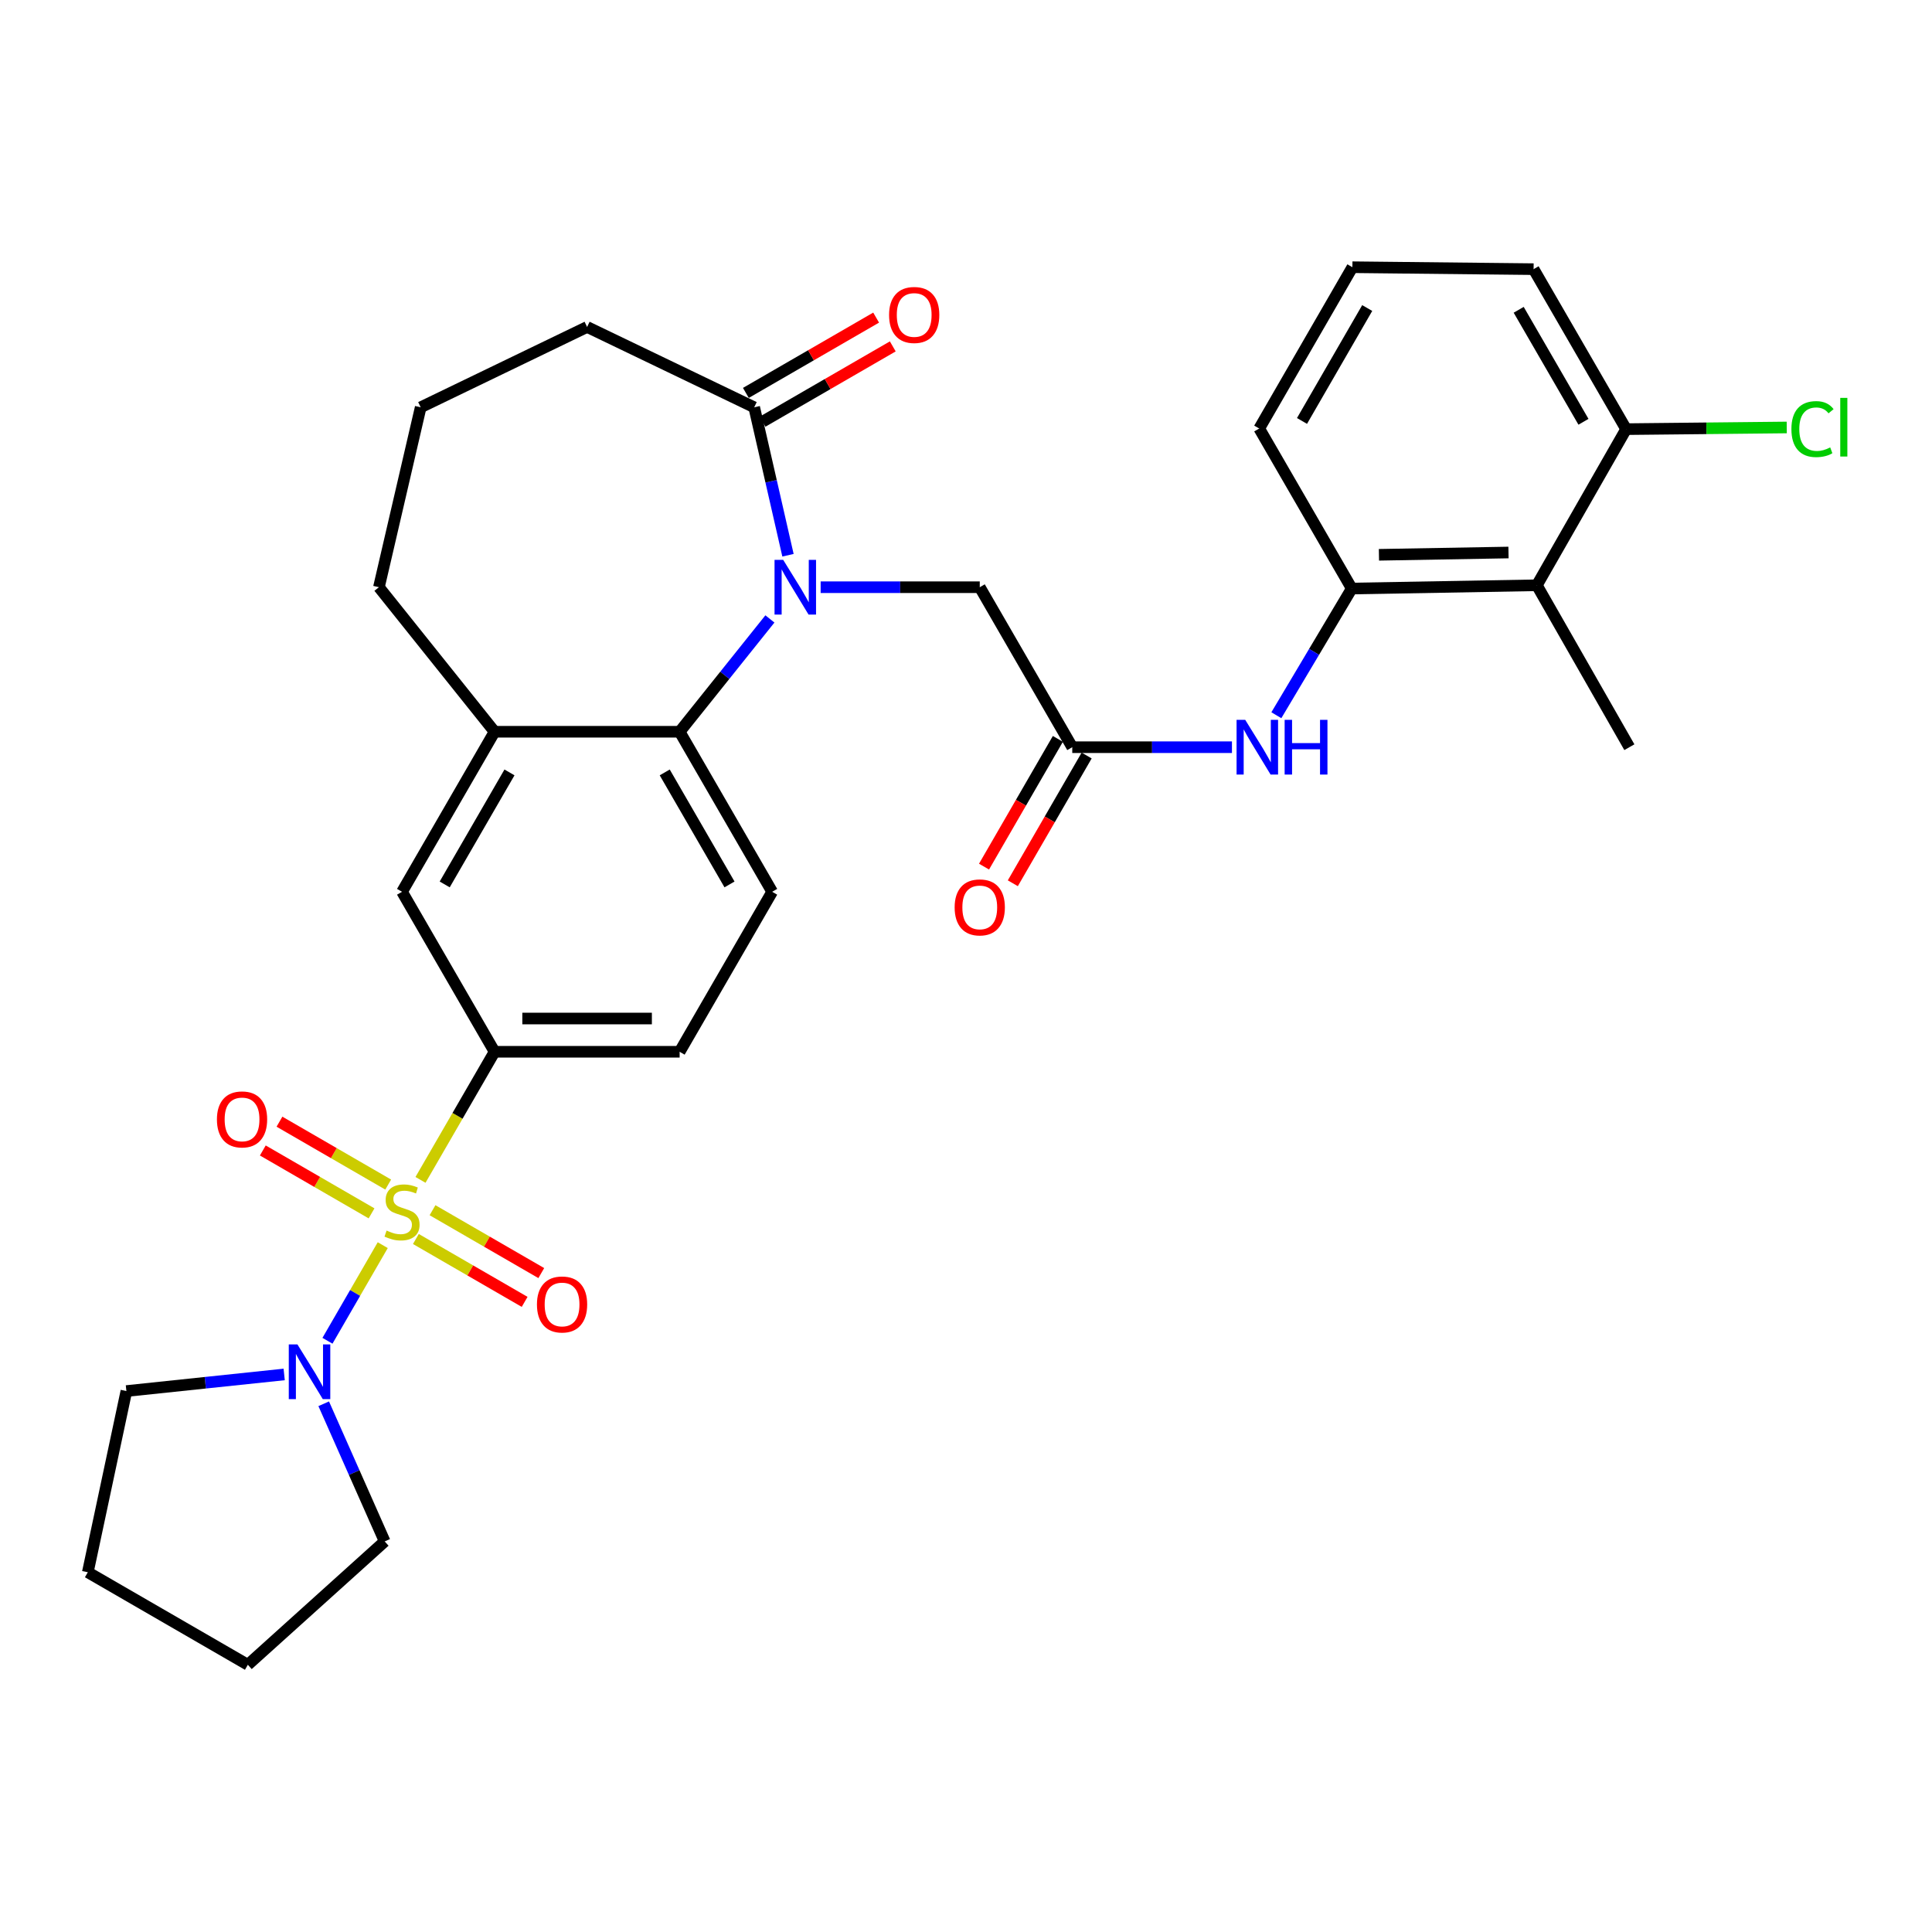 <?xml version='1.0' encoding='iso-8859-1'?>
<svg version='1.1' baseProfile='full'
              xmlns='http://www.w3.org/2000/svg'
                      xmlns:rdkit='http://www.rdkit.org/xml'
                      xmlns:xlink='http://www.w3.org/1999/xlink'
                  xml:space='preserve'
width='1000px' height='1000px' viewBox='0 0 1000 1000'>
<!-- END OF HEADER -->
<rect style='opacity:1.0;fill:#FFFFFF;stroke:none' width='1000' height='1000' x='0' y='0'> </rect>
<path class='bond-2' d='M 198.107,644.491 L 183.801,669.234' style='fill:none;fill-rule:evenodd;stroke:#CCCC00;stroke-width:6px;stroke-linecap:butt;stroke-linejoin:miter;stroke-opacity:1' />
<path class='bond-2' d='M 183.801,669.234 L 169.495,693.978' style='fill:none;fill-rule:evenodd;stroke:#0000FF;stroke-width:6px;stroke-linecap:butt;stroke-linejoin:miter;stroke-opacity:1' />
<path class='bond-3' d='M 217.643,610.707 L 236.817,577.553' style='fill:none;fill-rule:evenodd;stroke:#CCCC00;stroke-width:6px;stroke-linecap:butt;stroke-linejoin:miter;stroke-opacity:1' />
<path class='bond-3' d='M 236.817,577.553 L 255.992,544.399' style='fill:none;fill-rule:evenodd;stroke:#000000;stroke-width:6px;stroke-linecap:butt;stroke-linejoin:miter;stroke-opacity:1' />
<path class='bond-12' d='M 200.931,613.134 L 172.791,596.858' style='fill:none;fill-rule:evenodd;stroke:#CCCC00;stroke-width:6px;stroke-linecap:butt;stroke-linejoin:miter;stroke-opacity:1' />
<path class='bond-12' d='M 172.791,596.858 L 144.652,580.582' style='fill:none;fill-rule:evenodd;stroke:#FF0000;stroke-width:6px;stroke-linecap:butt;stroke-linejoin:miter;stroke-opacity:1' />
<path class='bond-12' d='M 192.313,628.034 L 164.173,611.758' style='fill:none;fill-rule:evenodd;stroke:#CCCC00;stroke-width:6px;stroke-linecap:butt;stroke-linejoin:miter;stroke-opacity:1' />
<path class='bond-12' d='M 164.173,611.758 L 136.033,595.482' style='fill:none;fill-rule:evenodd;stroke:#FF0000;stroke-width:6px;stroke-linecap:butt;stroke-linejoin:miter;stroke-opacity:1' />
<path class='bond-13' d='M 215.258,641.302 L 243.406,657.577' style='fill:none;fill-rule:evenodd;stroke:#CCCC00;stroke-width:6px;stroke-linecap:butt;stroke-linejoin:miter;stroke-opacity:1' />
<path class='bond-13' d='M 243.406,657.577 L 271.555,673.851' style='fill:none;fill-rule:evenodd;stroke:#FF0000;stroke-width:6px;stroke-linecap:butt;stroke-linejoin:miter;stroke-opacity:1' />
<path class='bond-13' d='M 223.873,626.401 L 252.022,642.676' style='fill:none;fill-rule:evenodd;stroke:#CCCC00;stroke-width:6px;stroke-linecap:butt;stroke-linejoin:miter;stroke-opacity:1' />
<path class='bond-13' d='M 252.022,642.676 L 280.17,658.95' style='fill:none;fill-rule:evenodd;stroke:#FF0000;stroke-width:6px;stroke-linecap:butt;stroke-linejoin:miter;stroke-opacity:1' />
<path class='bond-0' d='M 398.505,320.358 L 375.142,349.557' style='fill:none;fill-rule:evenodd;stroke:#0000FF;stroke-width:6px;stroke-linecap:butt;stroke-linejoin:miter;stroke-opacity:1' />
<path class='bond-0' d='M 375.142,349.557 L 351.779,378.757' style='fill:none;fill-rule:evenodd;stroke:#000000;stroke-width:6px;stroke-linecap:butt;stroke-linejoin:miter;stroke-opacity:1' />
<path class='bond-4' d='M 407.861,287.392 L 399.117,249.107' style='fill:none;fill-rule:evenodd;stroke:#0000FF;stroke-width:6px;stroke-linecap:butt;stroke-linejoin:miter;stroke-opacity:1' />
<path class='bond-4' d='M 399.117,249.107 L 390.373,210.821' style='fill:none;fill-rule:evenodd;stroke:#000000;stroke-width:6px;stroke-linecap:butt;stroke-linejoin:miter;stroke-opacity:1' />
<path class='bond-10' d='M 424.767,303.94 L 465.945,303.94' style='fill:none;fill-rule:evenodd;stroke:#0000FF;stroke-width:6px;stroke-linecap:butt;stroke-linejoin:miter;stroke-opacity:1' />
<path class='bond-10' d='M 465.945,303.94 L 507.122,303.94' style='fill:none;fill-rule:evenodd;stroke:#000000;stroke-width:6px;stroke-linecap:butt;stroke-linejoin:miter;stroke-opacity:1' />
<path class='bond-1' d='M 351.779,378.757 L 399.678,461.588' style='fill:none;fill-rule:evenodd;stroke:#000000;stroke-width:6px;stroke-linecap:butt;stroke-linejoin:miter;stroke-opacity:1' />
<path class='bond-1' d='M 344.063,399.798 L 377.592,457.78' style='fill:none;fill-rule:evenodd;stroke:#000000;stroke-width:6px;stroke-linecap:butt;stroke-linejoin:miter;stroke-opacity:1' />
<path class='bond-31' d='M 351.779,378.757 L 255.992,378.757' style='fill:none;fill-rule:evenodd;stroke:#000000;stroke-width:6px;stroke-linecap:butt;stroke-linejoin:miter;stroke-opacity:1' />
<path class='bond-21' d='M 167.551,726.591 L 183.333,762.212' style='fill:none;fill-rule:evenodd;stroke:#0000FF;stroke-width:6px;stroke-linecap:butt;stroke-linejoin:miter;stroke-opacity:1' />
<path class='bond-21' d='M 183.333,762.212 L 199.114,797.833' style='fill:none;fill-rule:evenodd;stroke:#000000;stroke-width:6px;stroke-linecap:butt;stroke-linejoin:miter;stroke-opacity:1' />
<path class='bond-22' d='M 147.091,711.411 L 106.256,715.708' style='fill:none;fill-rule:evenodd;stroke:#0000FF;stroke-width:6px;stroke-linecap:butt;stroke-linejoin:miter;stroke-opacity:1' />
<path class='bond-22' d='M 106.256,715.708 L 65.421,720.004' style='fill:none;fill-rule:evenodd;stroke:#000000;stroke-width:6px;stroke-linecap:butt;stroke-linejoin:miter;stroke-opacity:1' />
<path class='bond-11' d='M 255.992,544.399 L 208.093,461.588' style='fill:none;fill-rule:evenodd;stroke:#000000;stroke-width:6px;stroke-linecap:butt;stroke-linejoin:miter;stroke-opacity:1' />
<path class='bond-15' d='M 255.992,544.399 L 351.779,544.399' style='fill:none;fill-rule:evenodd;stroke:#000000;stroke-width:6px;stroke-linecap:butt;stroke-linejoin:miter;stroke-opacity:1' />
<path class='bond-15' d='M 270.36,527.186 L 337.411,527.186' style='fill:none;fill-rule:evenodd;stroke:#000000;stroke-width:6px;stroke-linecap:butt;stroke-linejoin:miter;stroke-opacity:1' />
<path class='bond-17' d='M 394.681,218.271 L 428.391,198.781' style='fill:none;fill-rule:evenodd;stroke:#000000;stroke-width:6px;stroke-linecap:butt;stroke-linejoin:miter;stroke-opacity:1' />
<path class='bond-17' d='M 428.391,198.781 L 462.101,179.291' style='fill:none;fill-rule:evenodd;stroke:#FF0000;stroke-width:6px;stroke-linecap:butt;stroke-linejoin:miter;stroke-opacity:1' />
<path class='bond-17' d='M 386.066,203.37 L 419.775,183.88' style='fill:none;fill-rule:evenodd;stroke:#000000;stroke-width:6px;stroke-linecap:butt;stroke-linejoin:miter;stroke-opacity:1' />
<path class='bond-17' d='M 419.775,183.88 L 453.485,164.39' style='fill:none;fill-rule:evenodd;stroke:#FF0000;stroke-width:6px;stroke-linecap:butt;stroke-linejoin:miter;stroke-opacity:1' />
<path class='bond-33' d='M 390.373,210.821 L 303.881,169.234' style='fill:none;fill-rule:evenodd;stroke:#000000;stroke-width:6px;stroke-linecap:butt;stroke-linejoin:miter;stroke-opacity:1' />
<path class='bond-5' d='M 255.992,378.757 L 208.093,461.588' style='fill:none;fill-rule:evenodd;stroke:#000000;stroke-width:6px;stroke-linecap:butt;stroke-linejoin:miter;stroke-opacity:1' />
<path class='bond-5' d='M 263.707,399.798 L 230.179,457.78' style='fill:none;fill-rule:evenodd;stroke:#000000;stroke-width:6px;stroke-linecap:butt;stroke-linejoin:miter;stroke-opacity:1' />
<path class='bond-23' d='M 255.992,378.757 L 196.131,303.94' style='fill:none;fill-rule:evenodd;stroke:#000000;stroke-width:6px;stroke-linecap:butt;stroke-linejoin:miter;stroke-opacity:1' />
<path class='bond-6' d='M 555.001,386.751 L 507.122,303.94' style='fill:none;fill-rule:evenodd;stroke:#000000;stroke-width:6px;stroke-linecap:butt;stroke-linejoin:miter;stroke-opacity:1' />
<path class='bond-9' d='M 555.001,386.751 L 596.327,386.751' style='fill:none;fill-rule:evenodd;stroke:#000000;stroke-width:6px;stroke-linecap:butt;stroke-linejoin:miter;stroke-opacity:1' />
<path class='bond-9' d='M 596.327,386.751 L 637.654,386.751' style='fill:none;fill-rule:evenodd;stroke:#0000FF;stroke-width:6px;stroke-linecap:butt;stroke-linejoin:miter;stroke-opacity:1' />
<path class='bond-18' d='M 547.55,382.445 L 528.44,415.504' style='fill:none;fill-rule:evenodd;stroke:#000000;stroke-width:6px;stroke-linecap:butt;stroke-linejoin:miter;stroke-opacity:1' />
<path class='bond-18' d='M 528.44,415.504 L 509.331,448.563' style='fill:none;fill-rule:evenodd;stroke:#FF0000;stroke-width:6px;stroke-linecap:butt;stroke-linejoin:miter;stroke-opacity:1' />
<path class='bond-18' d='M 562.452,391.058 L 543.342,424.118' style='fill:none;fill-rule:evenodd;stroke:#000000;stroke-width:6px;stroke-linecap:butt;stroke-linejoin:miter;stroke-opacity:1' />
<path class='bond-18' d='M 543.342,424.118 L 524.233,457.177' style='fill:none;fill-rule:evenodd;stroke:#FF0000;stroke-width:6px;stroke-linecap:butt;stroke-linejoin:miter;stroke-opacity:1' />
<path class='bond-7' d='M 795.469,302.936 L 699.672,304.629' style='fill:none;fill-rule:evenodd;stroke:#000000;stroke-width:6px;stroke-linecap:butt;stroke-linejoin:miter;stroke-opacity:1' />
<path class='bond-7' d='M 780.795,285.98 L 713.737,287.165' style='fill:none;fill-rule:evenodd;stroke:#000000;stroke-width:6px;stroke-linecap:butt;stroke-linejoin:miter;stroke-opacity:1' />
<path class='bond-16' d='M 795.469,302.936 L 841.684,222.124' style='fill:none;fill-rule:evenodd;stroke:#000000;stroke-width:6px;stroke-linecap:butt;stroke-linejoin:miter;stroke-opacity:1' />
<path class='bond-25' d='M 795.469,302.936 L 843.358,386.751' style='fill:none;fill-rule:evenodd;stroke:#000000;stroke-width:6px;stroke-linecap:butt;stroke-linejoin:miter;stroke-opacity:1' />
<path class='bond-8' d='M 699.672,304.629 L 680.156,337.416' style='fill:none;fill-rule:evenodd;stroke:#000000;stroke-width:6px;stroke-linecap:butt;stroke-linejoin:miter;stroke-opacity:1' />
<path class='bond-8' d='M 680.156,337.416 L 660.639,370.202' style='fill:none;fill-rule:evenodd;stroke:#0000FF;stroke-width:6px;stroke-linecap:butt;stroke-linejoin:miter;stroke-opacity:1' />
<path class='bond-24' d='M 699.672,304.629 L 651.773,221.799' style='fill:none;fill-rule:evenodd;stroke:#000000;stroke-width:6px;stroke-linecap:butt;stroke-linejoin:miter;stroke-opacity:1' />
<path class='bond-14' d='M 399.678,461.588 L 351.779,544.399' style='fill:none;fill-rule:evenodd;stroke:#000000;stroke-width:6px;stroke-linecap:butt;stroke-linejoin:miter;stroke-opacity:1' />
<path class='bond-19' d='M 841.684,222.124 L 883.252,221.691' style='fill:none;fill-rule:evenodd;stroke:#000000;stroke-width:6px;stroke-linecap:butt;stroke-linejoin:miter;stroke-opacity:1' />
<path class='bond-19' d='M 883.252,221.691 L 924.819,221.258' style='fill:none;fill-rule:evenodd;stroke:#00CC00;stroke-width:6px;stroke-linecap:butt;stroke-linejoin:miter;stroke-opacity:1' />
<path class='bond-34' d='M 841.684,222.124 L 793.786,139.313' style='fill:none;fill-rule:evenodd;stroke:#000000;stroke-width:6px;stroke-linecap:butt;stroke-linejoin:miter;stroke-opacity:1' />
<path class='bond-34' d='M 819.6,218.32 L 786.071,160.352' style='fill:none;fill-rule:evenodd;stroke:#000000;stroke-width:6px;stroke-linecap:butt;stroke-linejoin:miter;stroke-opacity:1' />
<path class='bond-20' d='M 303.881,169.234 L 217.751,210.821' style='fill:none;fill-rule:evenodd;stroke:#000000;stroke-width:6px;stroke-linecap:butt;stroke-linejoin:miter;stroke-opacity:1' />
<path class='bond-29' d='M 199.114,797.833 L 128.285,861.691' style='fill:none;fill-rule:evenodd;stroke:#000000;stroke-width:6px;stroke-linecap:butt;stroke-linejoin:miter;stroke-opacity:1' />
<path class='bond-30' d='M 65.421,720.004 L 45.455,813.793' style='fill:none;fill-rule:evenodd;stroke:#000000;stroke-width:6px;stroke-linecap:butt;stroke-linejoin:miter;stroke-opacity:1' />
<path class='bond-26' d='M 196.131,303.94 L 217.751,210.821' style='fill:none;fill-rule:evenodd;stroke:#000000;stroke-width:6px;stroke-linecap:butt;stroke-linejoin:miter;stroke-opacity:1' />
<path class='bond-27' d='M 651.773,221.799 L 699.997,138.309' style='fill:none;fill-rule:evenodd;stroke:#000000;stroke-width:6px;stroke-linecap:butt;stroke-linejoin:miter;stroke-opacity:1' />
<path class='bond-27' d='M 673.912,217.884 L 707.668,159.441' style='fill:none;fill-rule:evenodd;stroke:#000000;stroke-width:6px;stroke-linecap:butt;stroke-linejoin:miter;stroke-opacity:1' />
<path class='bond-28' d='M 699.997,138.309 L 793.786,139.313' style='fill:none;fill-rule:evenodd;stroke:#000000;stroke-width:6px;stroke-linecap:butt;stroke-linejoin:miter;stroke-opacity:1' />
<path class='bond-32' d='M 128.285,861.691 L 45.455,813.793' style='fill:none;fill-rule:evenodd;stroke:#000000;stroke-width:6px;stroke-linecap:butt;stroke-linejoin:miter;stroke-opacity:1' />
<path  class='atom-0' d='M 200.093 636.939
Q 200.413 637.059, 201.733 637.619
Q 203.053 638.179, 204.493 638.539
Q 205.973 638.859, 207.413 638.859
Q 210.093 638.859, 211.653 637.579
Q 213.213 636.259, 213.213 633.979
Q 213.213 632.419, 212.413 631.459
Q 211.653 630.499, 210.453 629.979
Q 209.253 629.459, 207.253 628.859
Q 204.733 628.099, 203.213 627.379
Q 201.733 626.659, 200.653 625.139
Q 199.613 623.619, 199.613 621.059
Q 199.613 617.499, 202.013 615.299
Q 204.453 613.099, 209.253 613.099
Q 212.533 613.099, 216.253 614.659
L 215.333 617.739
Q 211.933 616.339, 209.373 616.339
Q 206.613 616.339, 205.093 617.499
Q 203.573 618.619, 203.613 620.579
Q 203.613 622.099, 204.373 623.019
Q 205.173 623.939, 206.293 624.459
Q 207.453 624.979, 209.373 625.579
Q 211.933 626.379, 213.453 627.179
Q 214.973 627.979, 216.053 629.619
Q 217.173 631.219, 217.173 633.979
Q 217.173 637.899, 214.533 640.019
Q 211.933 642.099, 207.573 642.099
Q 205.053 642.099, 203.133 641.539
Q 201.253 641.019, 199.013 640.099
L 200.093 636.939
' fill='#CCCC00'/>
<path  class='atom-1' d='M 405.38 289.78
L 414.66 304.78
Q 415.58 306.26, 417.06 308.94
Q 418.54 311.62, 418.62 311.78
L 418.62 289.78
L 422.38 289.78
L 422.38 318.1
L 418.5 318.1
L 408.54 301.7
Q 407.38 299.78, 406.14 297.58
Q 404.94 295.38, 404.58 294.7
L 404.58 318.1
L 400.9 318.1
L 400.9 289.78
L 405.38 289.78
' fill='#0000FF'/>
<path  class='atom-3' d='M 153.954 695.87
L 163.234 710.87
Q 164.154 712.35, 165.634 715.03
Q 167.114 717.71, 167.194 717.87
L 167.194 695.87
L 170.954 695.87
L 170.954 724.19
L 167.074 724.19
L 157.114 707.79
Q 155.954 705.87, 154.714 703.67
Q 153.514 701.47, 153.154 700.79
L 153.154 724.19
L 149.474 724.19
L 149.474 695.87
L 153.954 695.87
' fill='#0000FF'/>
<path  class='atom-10' d='M 644.528 372.591
L 653.808 387.591
Q 654.728 389.071, 656.208 391.751
Q 657.688 394.431, 657.768 394.591
L 657.768 372.591
L 661.528 372.591
L 661.528 400.911
L 657.648 400.911
L 647.688 384.511
Q 646.528 382.591, 645.288 380.391
Q 644.088 378.191, 643.728 377.511
L 643.728 400.911
L 640.048 400.911
L 640.048 372.591
L 644.528 372.591
' fill='#0000FF'/>
<path  class='atom-10' d='M 664.928 372.591
L 668.768 372.591
L 668.768 384.631
L 683.248 384.631
L 683.248 372.591
L 687.088 372.591
L 687.088 400.911
L 683.248 400.911
L 683.248 387.831
L 668.768 387.831
L 668.768 400.911
L 664.928 400.911
L 664.928 372.591
' fill='#0000FF'/>
<path  class='atom-13' d='M 112.282 579.401
Q 112.282 572.601, 115.642 568.801
Q 119.002 565.001, 125.282 565.001
Q 131.562 565.001, 134.922 568.801
Q 138.282 572.601, 138.282 579.401
Q 138.282 586.281, 134.882 590.201
Q 131.482 594.081, 125.282 594.081
Q 119.042 594.081, 115.642 590.201
Q 112.282 586.321, 112.282 579.401
M 125.282 590.881
Q 129.602 590.881, 131.922 588.001
Q 134.282 585.081, 134.282 579.401
Q 134.282 573.841, 131.922 571.041
Q 129.602 568.201, 125.282 568.201
Q 120.962 568.201, 118.602 571.001
Q 116.282 573.801, 116.282 579.401
Q 116.282 585.121, 118.602 588.001
Q 120.962 590.881, 125.282 590.881
' fill='#FF0000'/>
<path  class='atom-14' d='M 277.924 675.188
Q 277.924 668.388, 281.284 664.588
Q 284.644 660.788, 290.924 660.788
Q 297.204 660.788, 300.564 664.588
Q 303.924 668.388, 303.924 675.188
Q 303.924 682.068, 300.524 685.988
Q 297.124 689.868, 290.924 689.868
Q 284.684 689.868, 281.284 685.988
Q 277.924 682.108, 277.924 675.188
M 290.924 686.668
Q 295.244 686.668, 297.564 683.788
Q 299.924 680.868, 299.924 675.188
Q 299.924 669.628, 297.564 666.828
Q 295.244 663.988, 290.924 663.988
Q 286.604 663.988, 284.244 666.788
Q 281.924 669.588, 281.924 675.188
Q 281.924 680.908, 284.244 683.788
Q 286.604 686.668, 290.924 686.668
' fill='#FF0000'/>
<path  class='atom-18' d='M 460.184 163.022
Q 460.184 156.222, 463.544 152.422
Q 466.904 148.622, 473.184 148.622
Q 479.464 148.622, 482.824 152.422
Q 486.184 156.222, 486.184 163.022
Q 486.184 169.902, 482.784 173.822
Q 479.384 177.702, 473.184 177.702
Q 466.944 177.702, 463.544 173.822
Q 460.184 169.942, 460.184 163.022
M 473.184 174.502
Q 477.504 174.502, 479.824 171.622
Q 482.184 168.702, 482.184 163.022
Q 482.184 157.462, 479.824 154.662
Q 477.504 151.822, 473.184 151.822
Q 468.864 151.822, 466.504 154.622
Q 464.184 157.422, 464.184 163.022
Q 464.184 168.742, 466.504 171.622
Q 468.864 174.502, 473.184 174.502
' fill='#FF0000'/>
<path  class='atom-19' d='M 494.122 469.662
Q 494.122 462.862, 497.482 459.062
Q 500.842 455.262, 507.122 455.262
Q 513.402 455.262, 516.762 459.062
Q 520.122 462.862, 520.122 469.662
Q 520.122 476.542, 516.722 480.462
Q 513.322 484.342, 507.122 484.342
Q 500.882 484.342, 497.482 480.462
Q 494.122 476.582, 494.122 469.662
M 507.122 481.142
Q 511.442 481.142, 513.762 478.262
Q 516.122 475.342, 516.122 469.662
Q 516.122 464.102, 513.762 461.302
Q 511.442 458.462, 507.122 458.462
Q 502.802 458.462, 500.442 461.262
Q 498.122 464.062, 498.122 469.662
Q 498.122 475.382, 500.442 478.262
Q 502.802 481.142, 507.122 481.142
' fill='#FF0000'/>
<path  class='atom-20' d='M 927.231 222.1
Q 927.231 215.06, 930.511 211.38
Q 933.831 207.66, 940.111 207.66
Q 945.951 207.66, 949.071 211.78
L 946.431 213.94
Q 944.151 210.94, 940.111 210.94
Q 935.831 210.94, 933.551 213.82
Q 931.311 216.66, 931.311 222.1
Q 931.311 227.7, 933.631 230.58
Q 935.991 233.46, 940.551 233.46
Q 943.671 233.46, 947.311 231.58
L 948.431 234.58
Q 946.951 235.54, 944.711 236.1
Q 942.471 236.66, 939.991 236.66
Q 933.831 236.66, 930.511 232.9
Q 927.231 229.14, 927.231 222.1
' fill='#00CC00'/>
<path  class='atom-20' d='M 952.511 205.94
L 956.191 205.94
L 956.191 236.3
L 952.511 236.3
L 952.511 205.94
' fill='#00CC00'/>
</svg>
